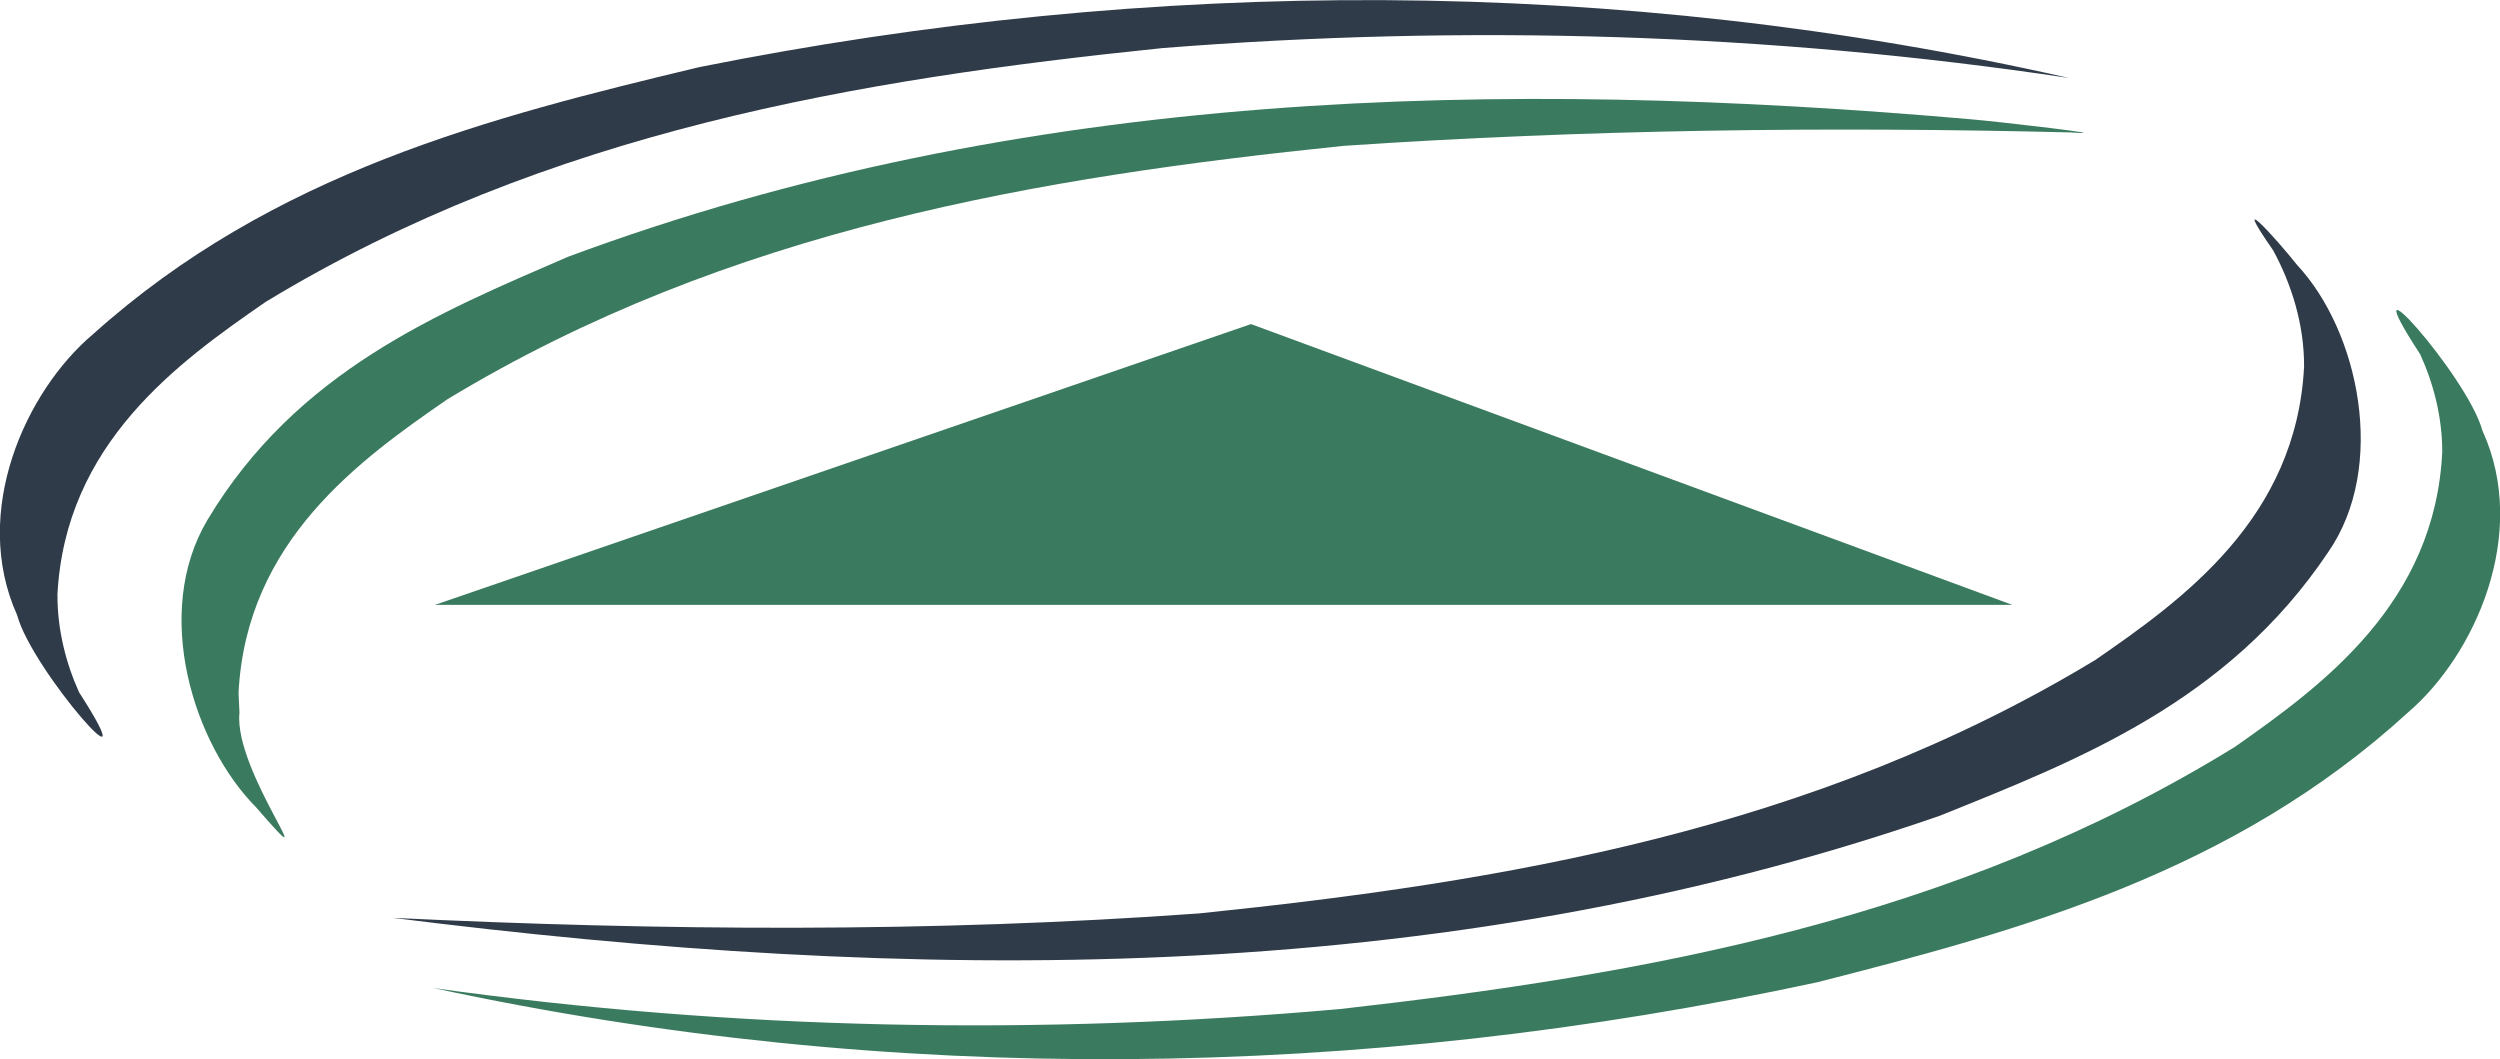 <?xml version="1.0" encoding="UTF-8"?> <svg xmlns="http://www.w3.org/2000/svg" xml:space="preserve" viewBox="0 0 55 23.305"><defs><clipPath id="a"><path d="M-287.8 46.65h566v-197.33h-566Z"></path></clipPath><clipPath id="b"><path d="M-132.94 72.12h566v-197.33h-566Z"></path></clipPath><clipPath id="c"><path d="M-156.44 81.31h566v-197.33h-566Z"></path></clipPath><clipPath id="d"><path d="M-442.35 58.59h566v-197.33h-566Z"></path></clipPath><clipPath id="e"><path d="M-424.42 50.62h566v-197.33h-566Z"></path></clipPath></defs><path fill="#3a7b5f" fill-rule="evenodd" d="m0 0 98.524-26.4h-204.14" clip-path="url(#a)" transform="matrix(.17 0 0 -.234 27.522 7.13)"></path><path fill="#2f3b48" d="M0 0c.985 14.27 15.665 21.909 26.996 27.592 36.444 16.04 76.645 20.894 116 23.84 39.086 2.243 78.389 1.435 117.32-2.81-58.525 9.623-118.6 9.548-177.25 1.02-27.026-4.7-55.163-9.89-78.504-25.14-8.596-5.27-15.824-16.625-9.77-26.391 1.927-5.226 17.528-17.984 8.012-7.245C1.104-6.404-.007-3.242.007 0z" clip-path="url(#b)" transform="matrix(.17 0 0 -.234 1.263 13.093)"></path><path fill="#3a7b5f" d="M0 0c.985 14.27 15.665 21.909 26.996 27.592 36.444 16.04 76.645 20.894 116 23.84 31.337 1.544 62.757 1.828 94.124 1.262 6.94-.353-9.813 1.055-12.95 1.238-60.628 3.845-122.57 2.992-181.57-12.938C25.891 35.732 7.518 30.278-4.031 16.255c-7.149-8.742-1.822-21.07 6.32-27.025C11.96-18.872-.693-7.373.12-1.863z" clip-path="url(#c)" transform="matrix(.17 0 0 -.234 5.248 15.244)"></path><path fill="#3a7b5f" d="M0 0c-.882-14.277-15.507-22.021-26.797-27.785-36.329-16.3-76.494-21.44-115.83-24.666-39.069-2.52-78.378-1.994-117.34 1.973 59.213-9.284 119.95-8.727 179.12.55 26.366 4.887 53.78 10.3 76.462 25.393 8.558 5.331 15.703 16.736 9.584 26.46-1.964 5.212-17.655 17.86-8.065 7.19C-1.147 6.394-.014 3.24-.005-.002z" clip-path="url(#d)" transform="matrix(.17 0 0 -.234 53.73 9.925)"></path><path fill="#2f3b48" d="M0 0c-.985-14.27-15.664-21.909-26.995-27.592-36.444-16.04-76.644-20.894-116-23.84-34.741-1.827-69.593-1.627-104.35-.418 66.66-6.105 134.9-6.845 200.21 9.603C-29.278-37.02-9.908-31.59 3.112-17.471c7.67 8.024 4.016 20.744-4.023 27.01-2.812 2.571-8.862 7.394-3.09 1.364C-1.654 7.766.019 3.974-.002 0z" clip-path="url(#e)" transform="matrix(.17 0 0 -.234 50.69 8.06)"></path></svg> 
